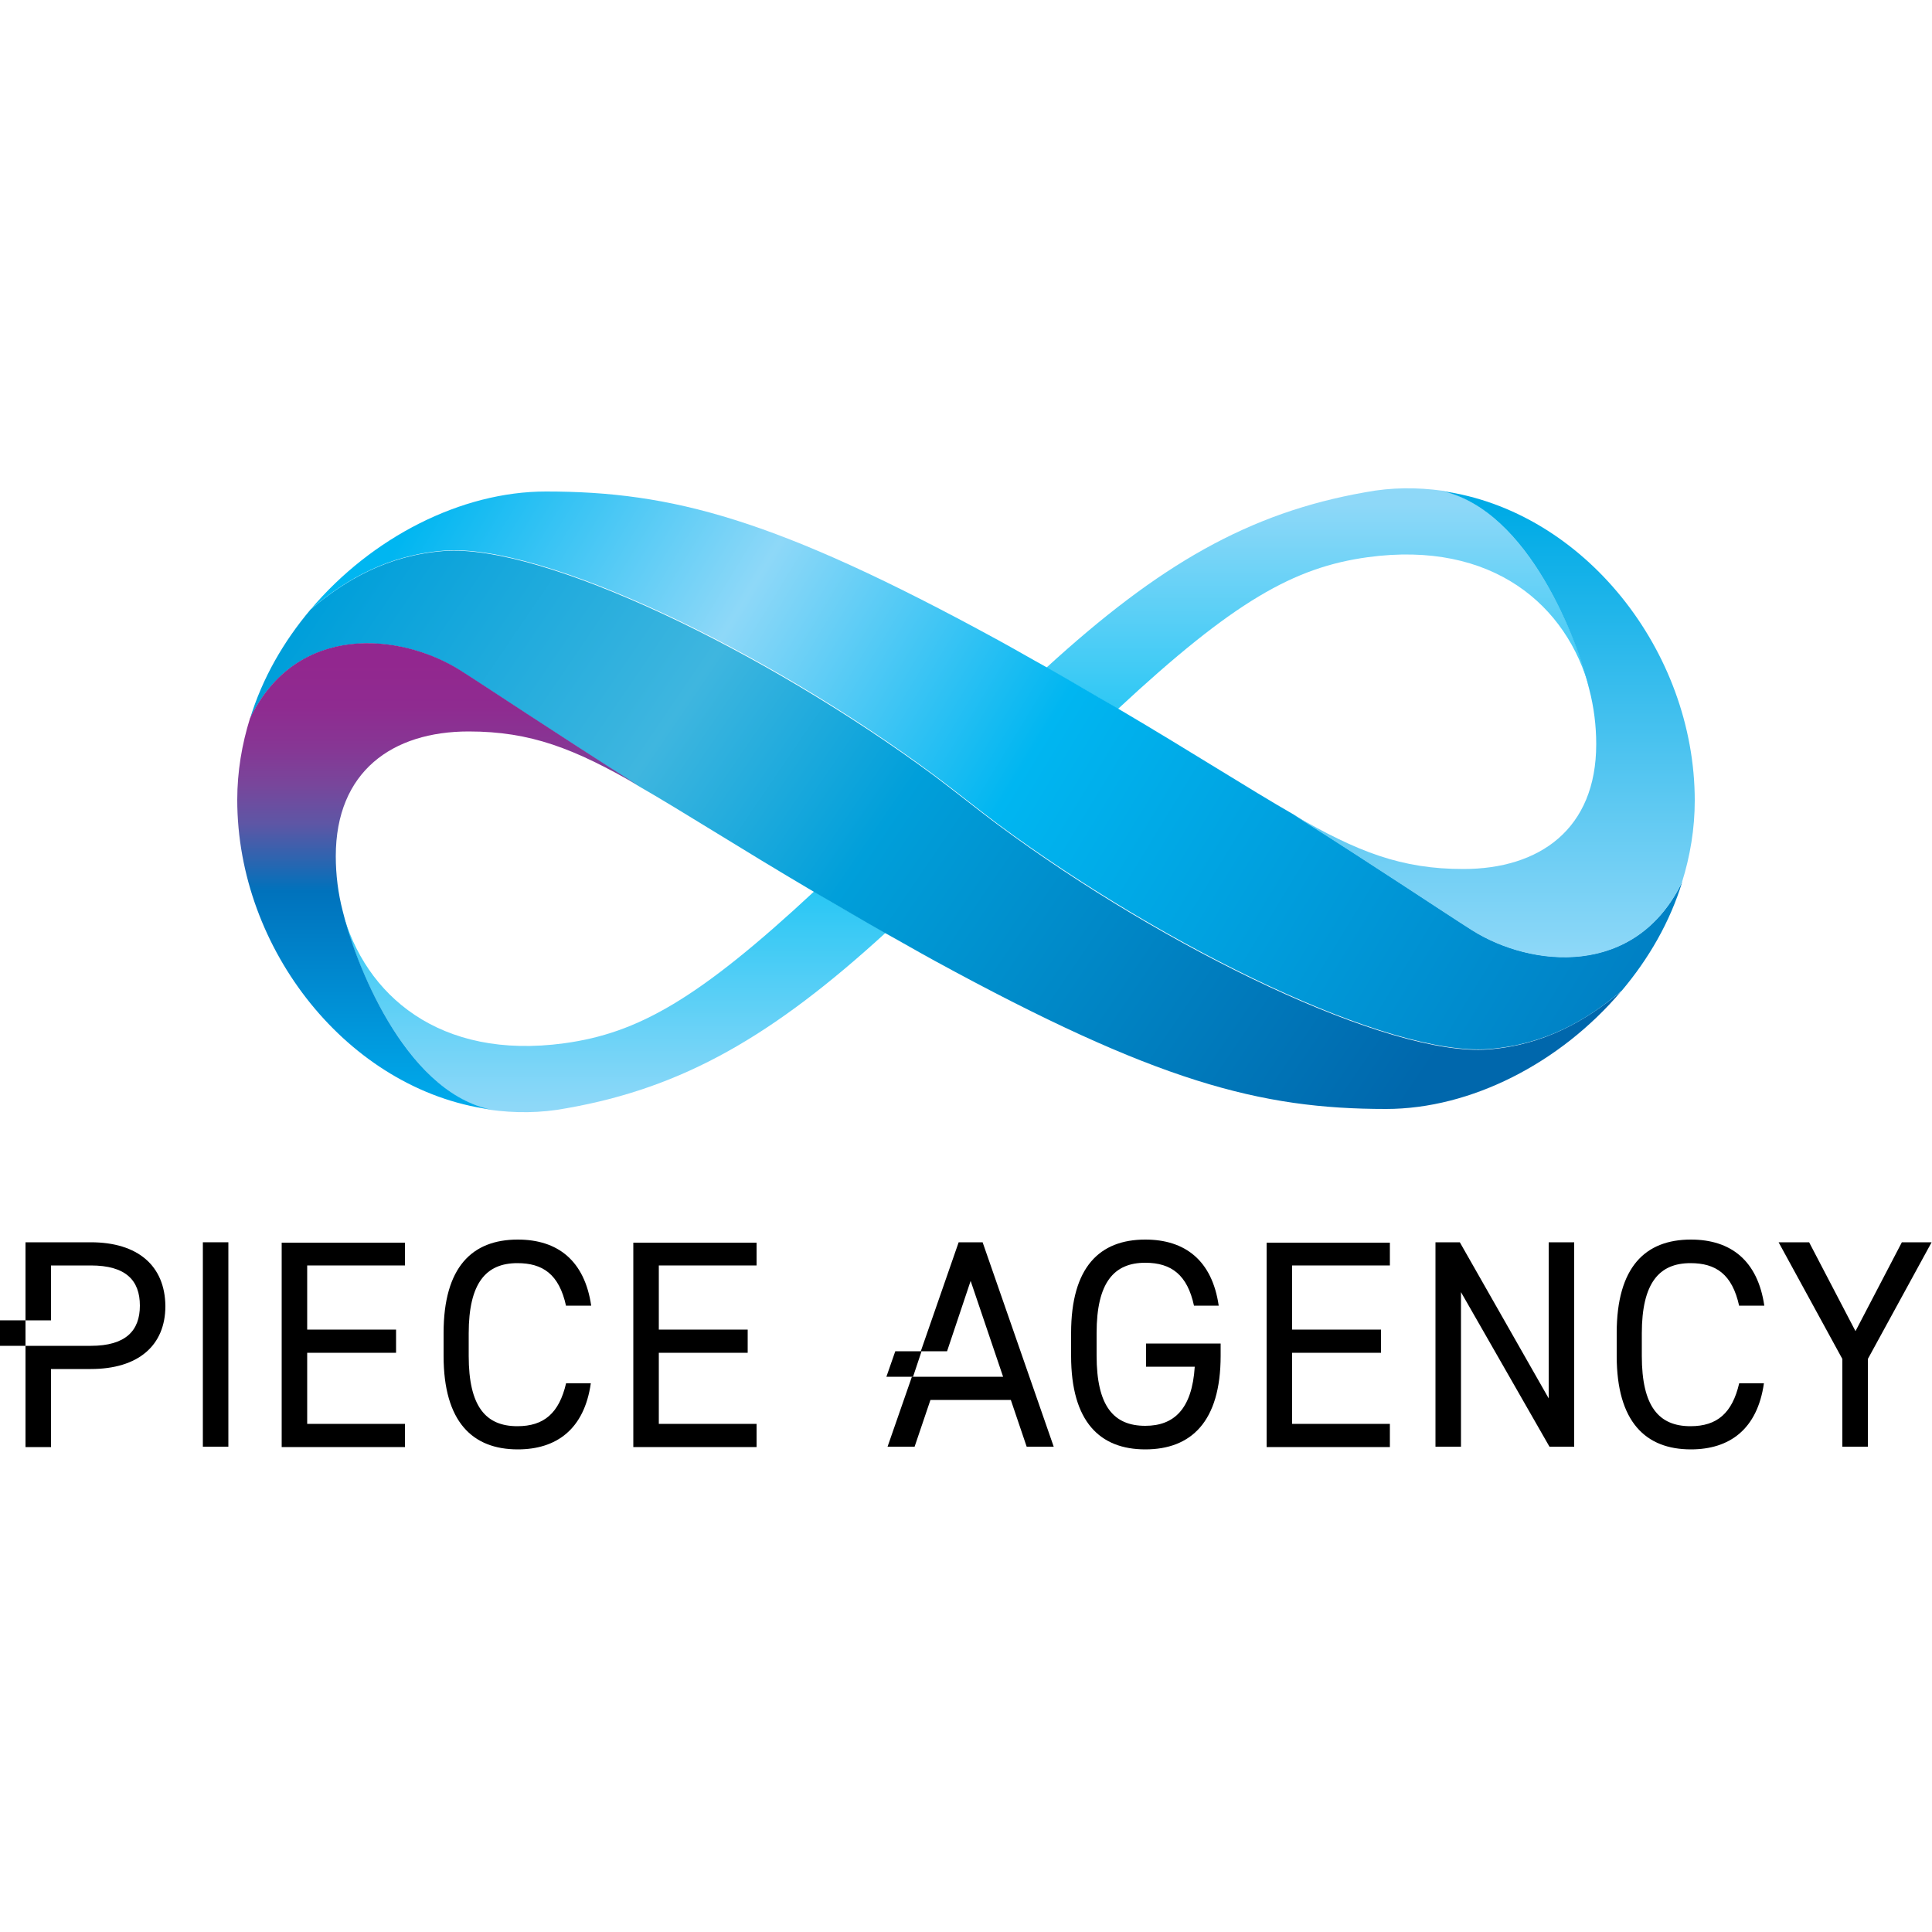 <svg xmlns="http://www.w3.org/2000/svg" xmlns:xlink="http://www.w3.org/1999/xlink" id="Layer_1" x="0px" y="0px" viewBox="0 0 500 500" style="enable-background:new 0 0 500 500;" xml:space="preserve"><style type="text/css">	.st0{fill:url(#SVGID_1_);}	.st1{fill:url(#SVGID_00000150063809528441497350000016984236747914209930_);}	.st2{fill:url(#SVGID_00000007389777305295761030000014762769453659237035_);}	.st3{fill:url(#SVGID_00000050651291044724232510000003459909159760806028_);}	.st4{fill:url(#SVGID_00000026148244361021326340000000288448545329217931_);}	.st5{fill:url(#SVGID_00000036231736627729993150000015343085152216268941_);}</style><g>	<linearGradient id="SVGID_1_" gradientUnits="userSpaceOnUse" x1="158.984" y1="286.666" x2="158.984" y2="130.412">		<stop offset="7.259953e-07" style="stop-color:#8ED8F8"></stop>		<stop offset="0.5" style="stop-color:#00C0F3"></stop>		<stop offset="1" style="stop-color:#8ED8F8"></stop>	</linearGradient>	<path class="st0" d="M146,270c-32.3,4.4-51.6-12.5-57.4-34.2l0,0c2.9,12.3,15.7,46.1,38.1,51.4c6.5,0.9,13.2,0.9,20-0.4  c30.1-5.3,53.3-18.7,82.5-45.4c-6.7-3.8-12.9-7.3-18.5-10.7C180.7,258.6,165.1,267.4,146,270z"></path>			<linearGradient id="SVGID_00000016055781258550403960000004495805131878278027_" gradientUnits="userSpaceOnUse" x1="103.08" y1="126.599" x2="355.904" y2="298.652">		<stop offset="0" style="stop-color:#009FDA"></stop>		<stop offset="0.301" style="stop-color:#3FB6DF"></stop>		<stop offset="0.5" style="stop-color:#009FDA"></stop>		<stop offset="0.997" style="stop-color:#0067AC"></stop>	</linearGradient>	<path style="fill:url(#SVGID_00000016055781258550403960000004495805131878278027_);" d="M385.1,271.6  c-25.6,1.9-83.2-25.8-126.9-58.2c-2.8-2.1-5.5-4.2-8.2-6.3c-2.7-2.1-5.4-4.2-8.2-6.3c-43.7-32.3-101.3-60.1-126.9-58.2  c-14.5,1.1-25.4,7.4-34.5,15.1c-7,8.3-12.5,17.8-15.7,28.3c11.9-24.9,39-22.2,54.3-12.5c6.8,4.3,24.1,15.9,46.2,29.9  c11.5,6.6,25.6,15.7,45.6,27.5c5.7,3.3,11.8,6.9,18.5,10.7c4,2.2,8.1,4.6,12.5,7c57.5,31.4,84.3,38.4,116.9,38.4  c22,0,45.1-11.9,60.8-30.4C410.5,264.1,399.6,270.5,385.1,271.6z"></path>			<linearGradient id="SVGID_00000109724021044685160430000008221086647250403486_" gradientUnits="userSpaceOnUse" x1="113.289" y1="289.485" x2="113.289" y2="171.688">		<stop offset="7.302912e-07" style="stop-color:#00AEEF"></stop>		<stop offset="0.5" style="stop-color:#0072BC"></stop>		<stop offset="0.566" style="stop-color:#2B65B0"></stop>		<stop offset="0.648" style="stop-color:#5E56A5"></stop>		<stop offset="0.733" style="stop-color:#78469B"></stop>		<stop offset="0.818" style="stop-color:#873694"></stop>		<stop offset="0.906" style="stop-color:#8F2B90"></stop>		<stop offset="1" style="stop-color:#92278F"></stop>	</linearGradient>	<path style="fill:url(#SVGID_00000109724021044685160430000008221086647250403486_);" d="M88.7,235.8L88.7,235.8  c-1.2-4.6-1.8-9.4-1.8-14.2c0-22,14.7-32.3,34.4-32.3c16,0,27.3,4.4,43.9,14c-22.1-14-39.4-25.6-46.2-29.9  c-15.3-9.6-42.3-12.4-54.3,12.5c-2.1,6.7-3.3,13.8-3.3,21.1c0,38.8,28.8,75,65.3,80.1C104.3,282,91.6,248.2,88.7,235.8z"></path>			<linearGradient id="SVGID_00000116946822199314819510000013831065519566837128_" gradientUnits="userSpaceOnUse" x1="341.016" y1="286.666" x2="341.016" y2="130.412">		<stop offset="7.259953e-07" style="stop-color:#8ED8F8"></stop>		<stop offset="0.5" style="stop-color:#00C0F3"></stop>		<stop offset="1" style="stop-color:#8ED8F8"></stop>	</linearGradient>	<path style="fill:url(#SVGID_00000116946822199314819510000013831065519566837128_);" d="M354,144.2c32.3-4.4,51.6,12.5,57.4,34.2  l0,0c-2.9-12.3-15.7-46.1-38.1-51.4c-6.5-0.9-13.2-0.9-20,0.4c-30.1,5.3-53.3,18.7-82.5,45.4c6.7,3.8,12.9,7.3,18.5,10.7  C319.3,155.6,334.9,146.8,354,144.2z"></path>			<linearGradient id="SVGID_00000022544163740127853870000008596937438311578532_" gradientUnits="userSpaceOnUse" x1="121.512" y1="110.069" x2="409.527" y2="285.182">		<stop offset="0" style="stop-color:#00B6F1"></stop>		<stop offset="0.25" style="stop-color:#8ED8F8"></stop>		<stop offset="0.5" style="stop-color:#00B6F1"></stop>		<stop offset="0.997" style="stop-color:#007FC3"></stop>	</linearGradient>	<path style="fill:url(#SVGID_00000022544163740127853870000008596937438311578532_);" d="M381,240.7c-6.8-4.3-24.1-15.9-46.2-29.9  c-11.5-6.6-25.6-15.7-45.6-27.5c-5.7-3.3-11.8-6.9-18.5-10.7c-4-2.2-8.1-4.6-12.5-7c-57.5-31.4-84.3-38.4-116.9-38.4  c-22,0-45.1,11.9-60.8,30.4c9.1-7.7,20-14,34.5-15.1c25.6-1.9,83.2,25.8,126.9,58.2c2.8,2.1,5.5,4.2,8.2,6.3  c2.7,2.1,5.4,4.2,8.2,6.3c43.7,32.3,101.3,60.1,126.9,58.2c14.5-1.1,25.4-7.4,34.5-15.1c7-8.3,12.5-17.8,15.7-28.3  C423.4,253.1,396.3,250.4,381,240.7z"></path>			<linearGradient id="SVGID_00000000904278424630213680000009410311260164701097_" gradientUnits="userSpaceOnUse" x1="386.711" y1="247.554" x2="386.711" y2="131.946">		<stop offset="1.451991e-06" style="stop-color:#8ED8F8"></stop>		<stop offset="0.997" style="stop-color:#00ABE6"></stop>	</linearGradient>	<path style="fill:url(#SVGID_00000000904278424630213680000009410311260164701097_);" d="M411.3,178.4L411.3,178.4  c1.2,4.6,1.8,9.4,1.8,14.2c0,22-14.7,32.3-34.4,32.3c-16,0-27.3-4.4-43.9-14c22.1,14,39.4,25.6,46.2,29.9  c15.3,9.6,42.3,12.4,54.3-12.5c2.1-6.7,3.3-13.8,3.3-21.1c0-38.8-28.8-75-65.3-80.1C395.7,132.2,408.4,166,411.3,178.4z"></path></g><g>	<path d="M59.1,374.4h-6.6v-52.9h6.6V374.4z"></path>	<path d="M104.8,321.5v6H79.5v16.6h23v6h-23v18.4h25.3v6H72.9v-52.9H104.8z"></path>	<path d="M146.5,338c-1.8-8.3-6.1-11.1-12.6-11.1c-8.1,0-12.6,5.1-12.6,18.2v5.8c0,13.1,4.4,18.2,12.6,18.2  c6.9,0,10.8-3.4,12.6-11.1h6.4c-1.7,11.9-8.9,17.1-18.9,17.1c-11.7,0-19.2-7.1-19.2-24.2V345c0-17.1,7.4-24.2,19.2-24.2  c10.4,0,17.3,5.5,19,17.1H146.5z"></path>	<path d="M195.8,321.5v6h-25.3v16.6h23v6h-23v18.4h25.3v6h-31.9v-52.9H195.8z"></path>	<path d="M315.9,347.8v3.1c0,17.1-7.7,24.2-19.5,24.2c-11.7,0-19.2-7.1-19.2-24.2V345c0-17.1,7.4-24.2,19.2-24.2  c10.3,0,17.3,5.4,19,17.1H309c-1.7-7.9-5.8-11.1-12.6-11.1c-8.1,0-12.6,5.1-12.6,18.2v5.8c0,13.1,4.4,18.2,12.6,18.2  c7.4,0,12.1-4.3,12.8-15.3h-12.6v-6H315.9z"></path>	<path d="M359.7,321.5v6h-25.3v16.6h23v6h-23v18.4h25.3v6h-31.9v-52.9H359.7z"></path>	<path d="M407.4,321.5v52.9H401l-22.9-40v40h-6.6v-52.9h6.3l23,40.4v-40.4H407.4z"></path>	<path d="M450.1,338c-1.8-8.3-6.1-11.1-12.6-11.1c-8.1,0-12.6,5.1-12.6,18.2v5.8c0,13.1,4.4,18.2,12.6,18.2  c6.9,0,10.8-3.4,12.6-11.1h6.4c-1.7,11.9-8.9,17.1-18.9,17.1c-11.7,0-19.2-7.1-19.2-24.2V345c0-17.1,7.4-24.2,19.2-24.2  c10.4,0,17.3,5.5,19,17.1H450.1z"></path>	<path d="M468.2,321.5l12,23l12-23h7.7l-16.5,30.2v22.7h-6.6v-22.7l-16.5-30.2H468.2z"></path>	<path d="M23.5,321.5H6.6v20.2h6.6v-14.2h10.3c9,0,12.7,3.8,12.7,10.4c0,6.5-3.7,10.4-12.7,10.4H13.2H6.6v26.2h6.6v-20.2h10.3  c12.3,0,19.3-6.1,19.3-16.3C42.7,327.6,35.7,321.5,23.5,321.5z"></path>	<rect y="341.7" width="6.6" height="6.6"></rect>	<polygon points="254.3,321.5 248.1,321.5 238.3,349.7 245.1,349.7 251.2,331.5 259.6,356.3 242.9,356.3 236,356.3 229.7,374.4   236.7,374.4 240.8,362.3 261.6,362.3 265.7,374.4 272.7,374.4  "></polygon>	<polygon points="238.5,349.7 231.7,349.7 229.4,356.3 236.3,356.3  "></polygon></g></svg>
